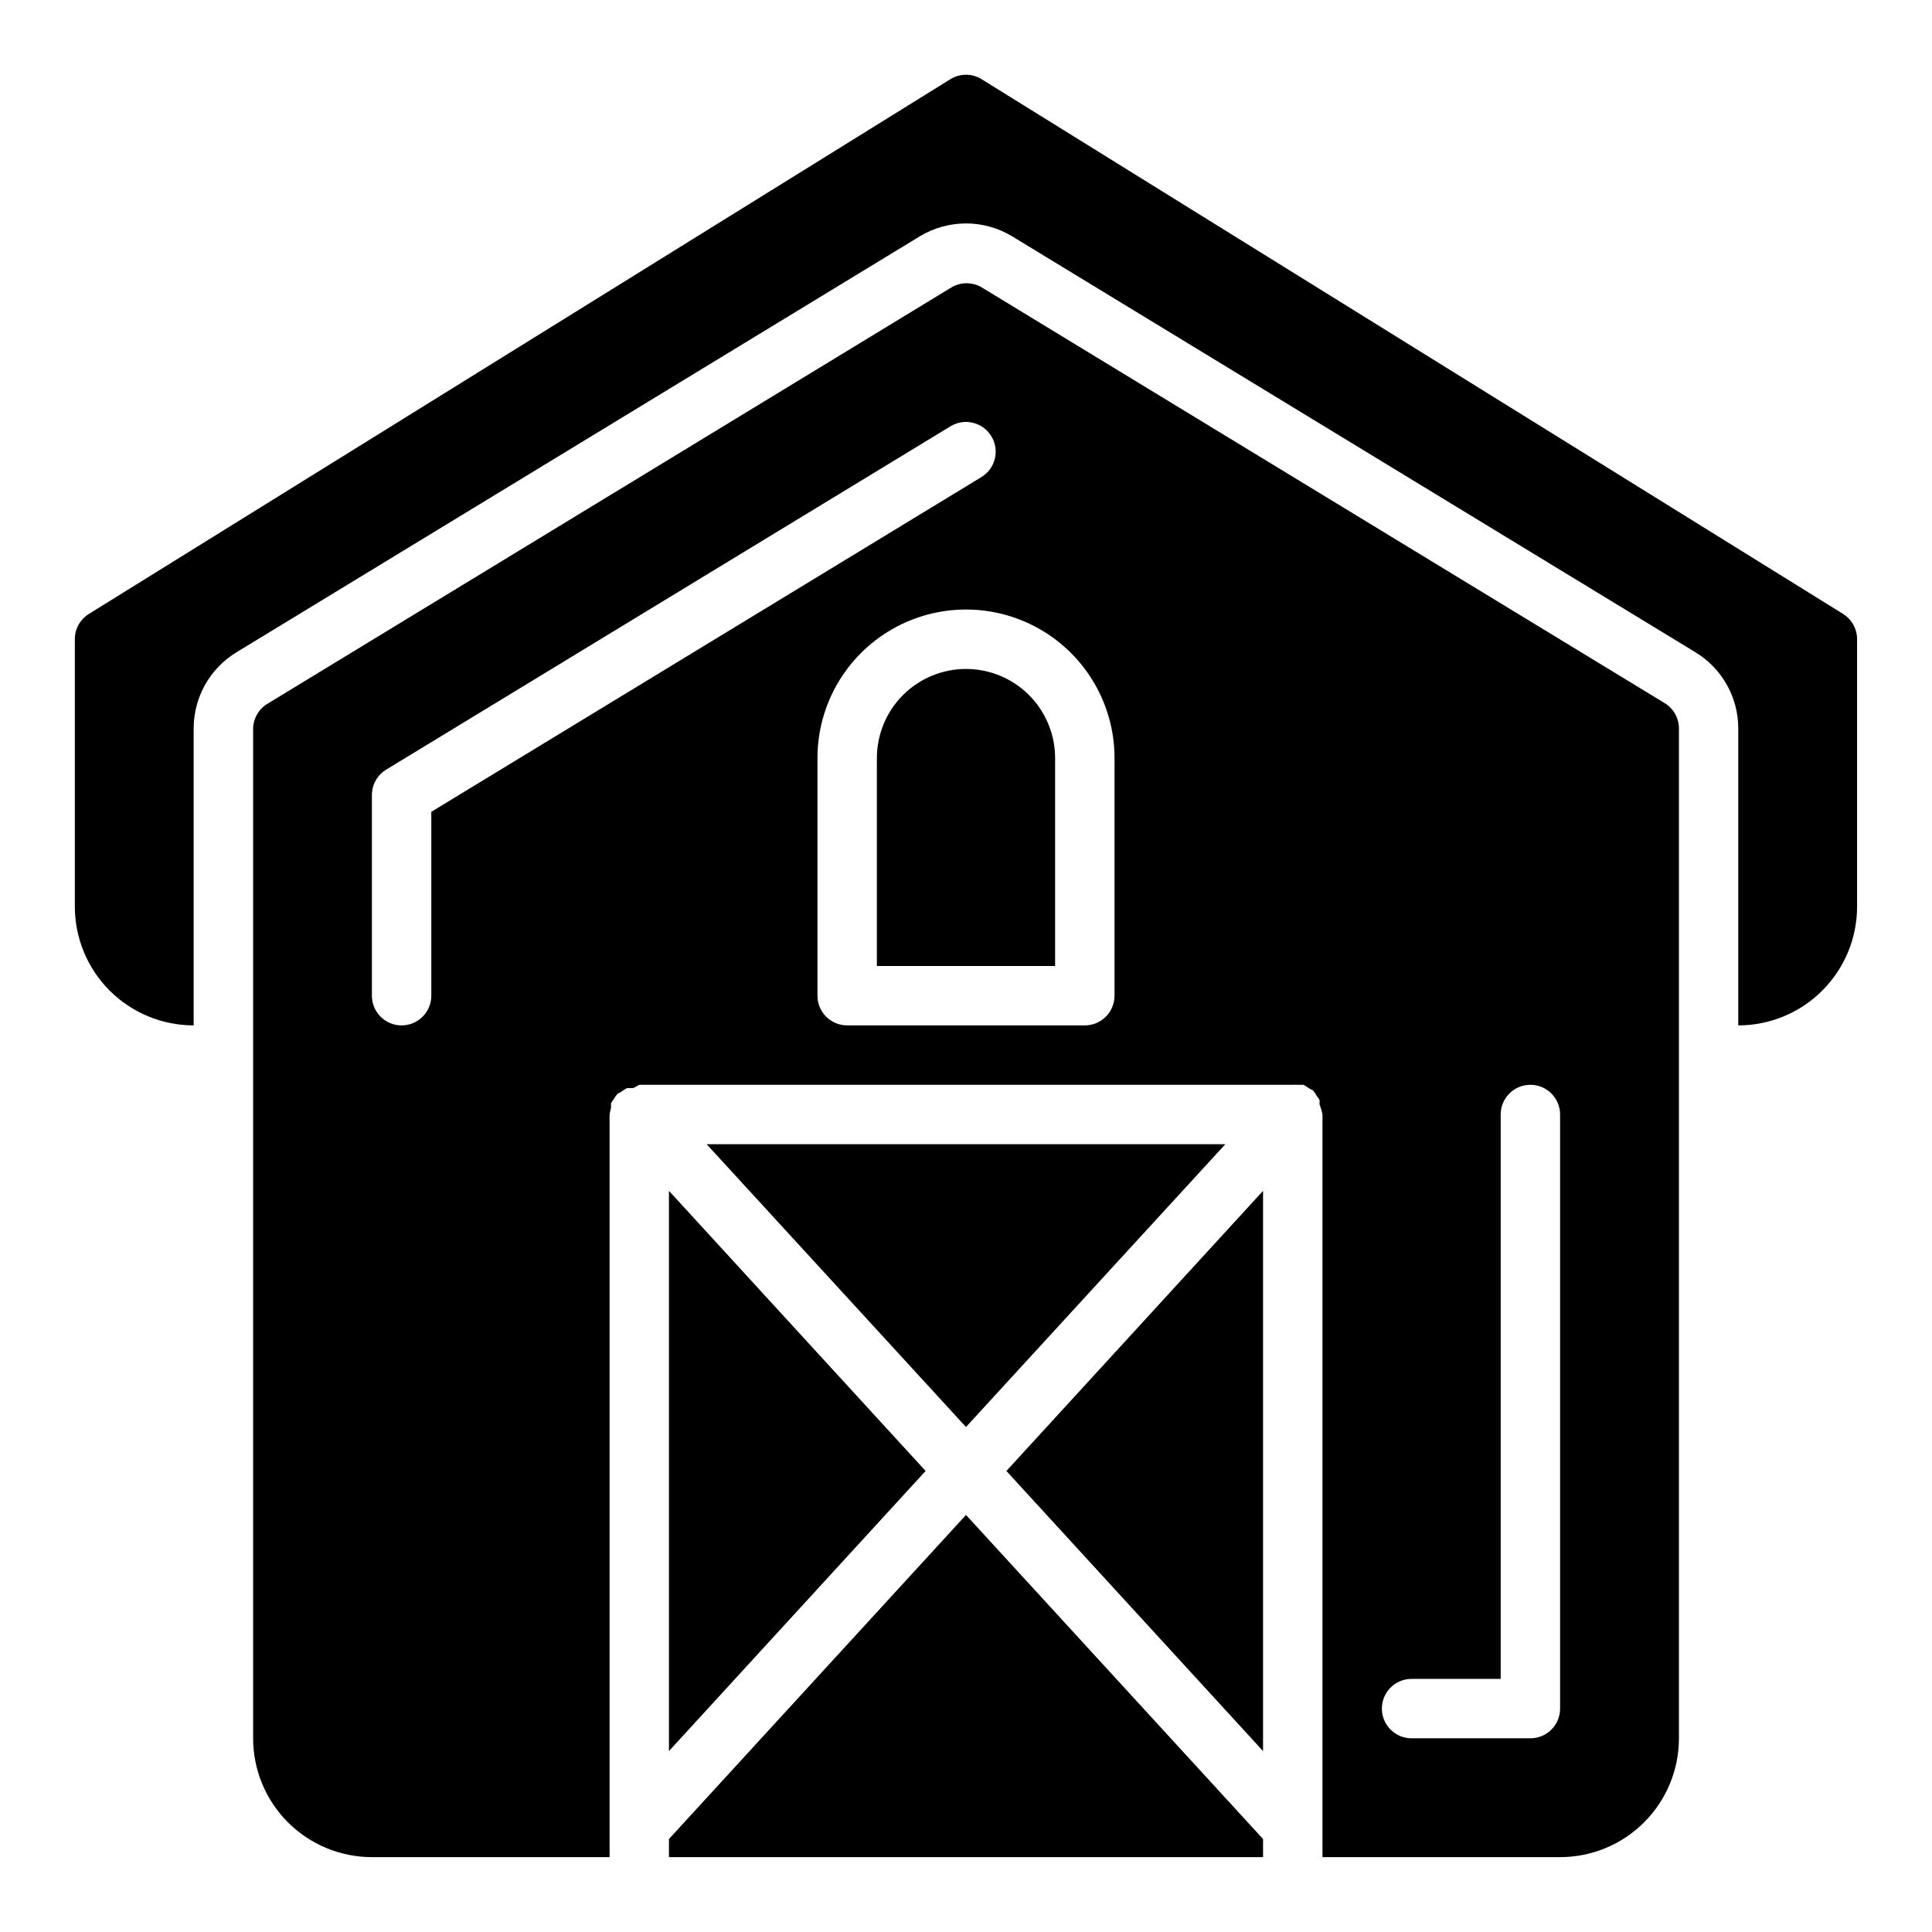 <?xml version="1.0" encoding="UTF-8"?>
<!-- Uploaded to: ICON Repo, www.iconrepo.com, Generator: ICON Repo Mixer Tools -->
<svg fill="#000000" width="800px" height="800px" version="1.1" viewBox="144 144 512 512" xmlns="http://www.w3.org/2000/svg">
 <g>
  <path d="m400 321.28c-6.266 0-12.273 2.488-16.699 6.918-4.43 4.43-6.918 10.438-6.918 16.699v55.105h47.23v-55.105c0-6.262-2.488-12.27-6.914-16.699-4.43-4.43-10.438-6.918-16.699-6.918z"/>
  <path d="m478.72 608.05v-148.46l-68.016 74.234z"/>
  <path d="m468.72 447.23h-137.45l68.723 74.941z"/>
  <path d="m321.28 608.05 68.016-74.23-68.016-74.234z"/>
  <path d="m321.28 631.36v4.805h157.44v-4.805l-78.719-85.883z"/>
  <path d="m585.15 330.33-181.05-110.21v-0.004c-2.438-1.406-5.438-1.406-7.875 0l-181.05 110.21v0.004c-2.457 1.344-4.016 3.891-4.094 6.691v267.65c0 8.352 3.316 16.359 9.223 22.266 5.906 5.902 13.914 9.223 22.266 9.223h62.977v-196.8c0.094-0.613 0.223-1.215 0.395-1.812-0.039-0.391-0.039-0.785 0-1.18 0.207-0.383 0.441-0.754 0.707-1.102 0.297-0.504 0.637-0.977 1.023-1.418l1.023-0.551c0.469-0.359 0.969-0.676 1.496-0.945h1.652l1.574-0.863h173.18c0.367-0.039 0.738-0.039 1.102 0h1.734c0.527 0.266 1.027 0.582 1.496 0.941l1.023 0.551c0.402 0.453 0.746 0.957 1.023 1.496 0.277 0.309 0.516 0.652 0.707 1.023 0.035 0.395 0.035 0.789 0 1.184 0.344 0.863 0.609 1.762 0.785 2.676v196.8h62.977c8.352 0 16.363-3.32 22.266-9.223 5.906-5.906 9.223-13.914 9.223-22.266v-267.65c-0.012-2.738-1.441-5.269-3.777-6.691zm-326.85 28.812v48.727c0 4.348-3.523 7.871-7.871 7.871-4.348 0-7.871-3.523-7.871-7.871v-53.137c-0.016-2.762 1.418-5.332 3.777-6.769l149.57-91c3.695-2.246 8.512-1.086 10.785 2.598 1.102 1.781 1.449 3.934 0.961 5.973-0.488 2.039-1.77 3.797-3.559 4.891zm181.06 48.727c0 2.086-0.832 4.09-2.305 5.566-1.477 1.477-3.481 2.305-5.566 2.305h-62.977c-4.348 0-7.875-3.523-7.875-7.871v-62.977c0-14.062 7.504-27.055 19.684-34.086 12.176-7.031 27.18-7.031 39.359 0 12.176 7.031 19.68 20.023 19.68 34.086zm118.08 188.93c0 2.086-0.828 4.09-2.305 5.566-1.477 1.473-3.477 2.305-5.566 2.305h-31.488c-4.348 0-7.871-3.523-7.871-7.871 0-4.348 3.523-7.875 7.871-7.875h23.617v-149.57c0-4.348 3.523-7.871 7.871-7.871s7.871 3.523 7.871 7.871z"/>
  <path d="m632.46 306.71-228.29-141.7c-2.555-1.598-5.793-1.598-8.344 0l-228.29 141.7c-2.309 1.441-3.707 3.973-3.703 6.691v70.848c0 8.352 3.32 16.359 9.223 22.266 5.906 5.906 13.918 9.223 22.266 9.223v-78.719c0.008-8.234 4.305-15.871 11.336-20.152l181.05-110.21 0.004-0.004c3.699-2.25 7.949-3.441 12.281-3.441s8.578 1.191 12.277 3.441l181.05 110.21 0.004 0.004c7.031 4.281 11.328 11.918 11.336 20.152v78.719c8.352 0 16.359-3.316 22.266-9.223 5.902-5.906 9.223-13.914 9.223-22.266v-70.848c0.004-2.719-1.395-5.25-3.699-6.691z"/>
 </g>
</svg>